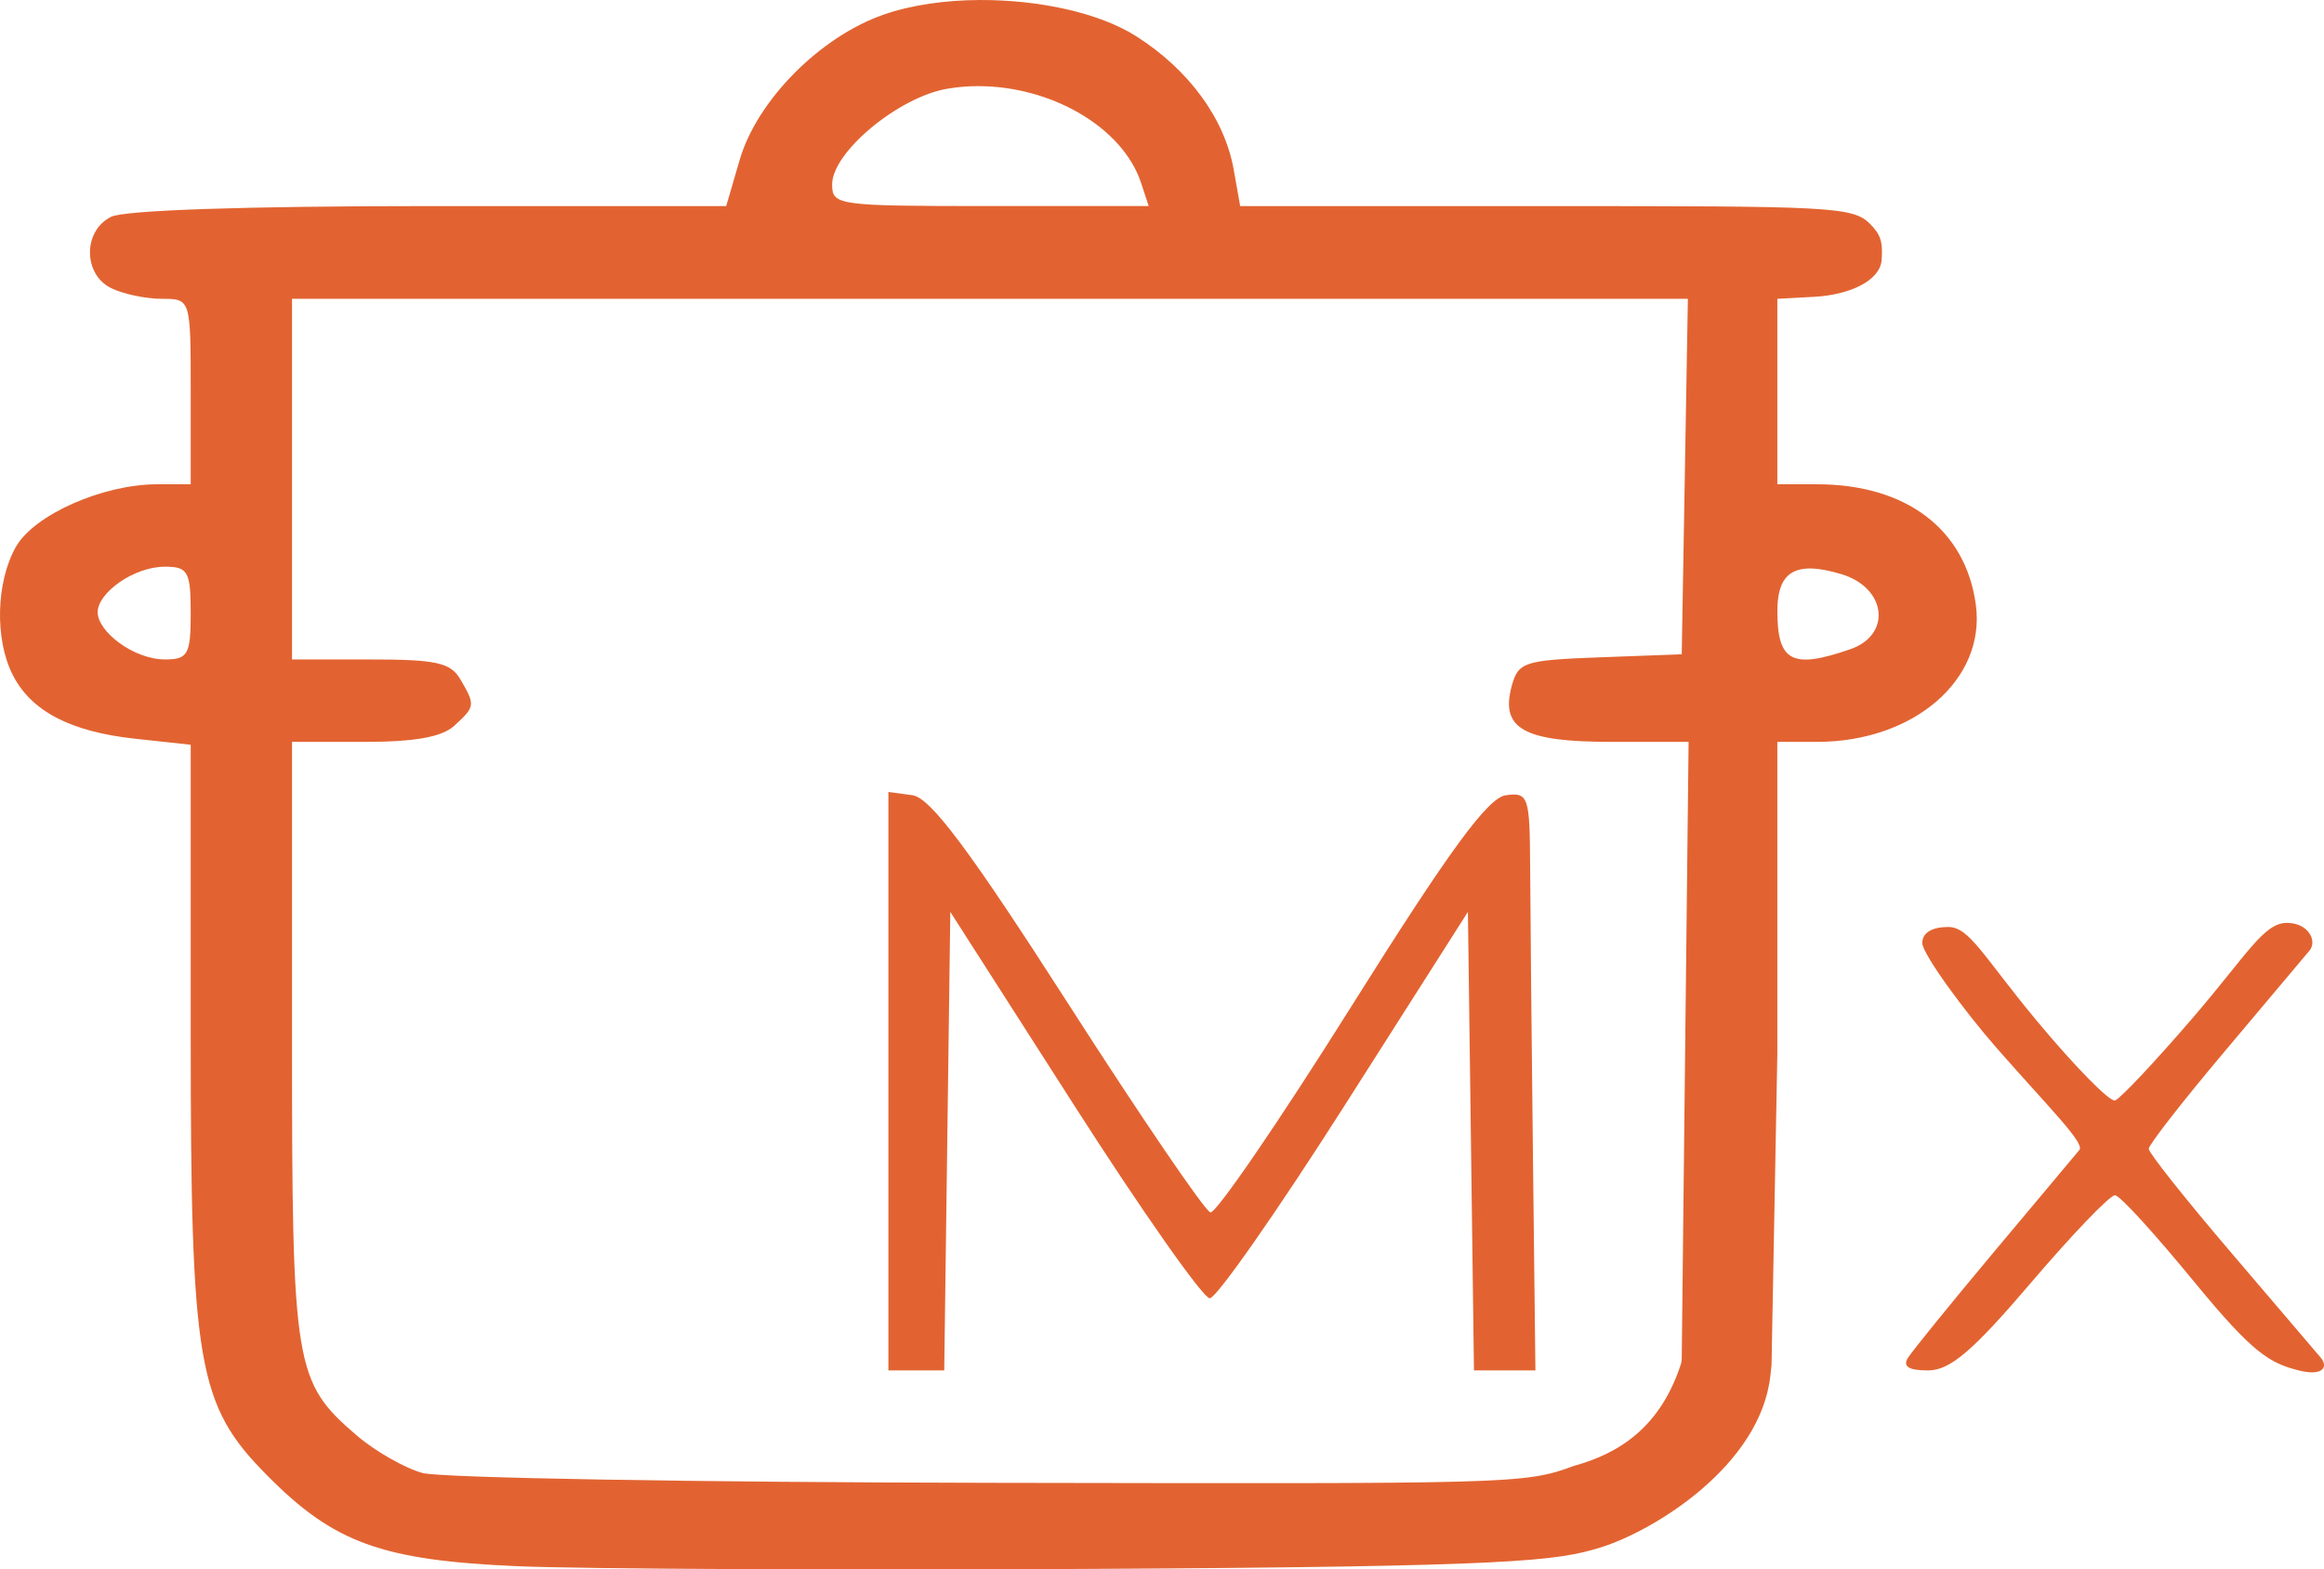<?xml version="1.0" encoding="UTF-8" standalone="no"?>
<!-- Created with Inkscape (http://www.inkscape.org/) -->

<svg
   width="125.548mm"
   height="84.792mm"
   viewBox="0 0 125.548 84.792"
   version="1.1"
   id="svg5"
   xml:space="preserve"
   sodipodi:docname="mixpotcut.svg"
   inkscape:version="1.2.2 (732a01da63, 2022-12-09)"
   xmlns:inkscape="http://www.inkscape.org/namespaces/inkscape"
   xmlns:sodipodi="http://sodipodi.sourceforge.net/DTD/sodipodi-0.dtd"
   xmlns="http://www.w3.org/2000/svg"
   xmlns:svg="http://www.w3.org/2000/svg"><sodipodi:namedview
     id="namedview7"
     pagecolor="#ffffff"
     bordercolor="#000000"
     borderopacity="0.25"
     inkscape:showpageshadow="2"
     inkscape:pageopacity="0.0"
     inkscape:pagecheckerboard="0"
     inkscape:deskcolor="#d1d1d1"
     inkscape:document-units="mm"
     showgrid="false"
     inkscape:zoom="0.52724989"
     inkscape:cx="31.294459"
     inkscape:cy="-153.62734"
     inkscape:window-width="1920"
     inkscape:window-height="1017"
     inkscape:window-x="1912"
     inkscape:window-y="32"
     inkscape:window-maximized="1"
     inkscape:current-layer="layer1" /><defs
     id="defs2" /><g
     inkscape:label="Layer 1"
     inkscape:groupmode="layer"
     id="layer1"
     transform="translate(-12.666,-29.93)"><path
       id="path897"
       style="fill:#e26331;fill-opacity:1;stroke-width:0.582"
       d="m 65.646,29.93 c -1.886,0.005 -3.734,0.261 -5.254,0.793 -3.433,1.2 -6.827,4.628 -7.765,7.842 l -0.73,2.499 H 35.873 c -9.883,0 -16.474,0.221 -17.199,0.577 -1.53,0.75 -1.53,3.108 0,3.858 0.647,0.317 1.877,0.576 2.735,0.576 1.559,0 1.56,0.003 1.56,5.01 v 5.01 h -1.811 c -2.937,0 -6.654,1.647 -7.634,3.382 -1.067,1.889 -1.15,4.948 -0.187,6.883 0.986,1.981 3.115,3.101 6.62,3.481 l 3.012,0.327 v 15.687 c 0,17.829 0.371,19.98 4.096,23.756 3.628,3.678 6.204,4.617 13.533,4.937 3.511,0.153 17.552,0.219 31.203,0.146 22.66,-0.121 24.97,-0.42 27.355,-1.165 2.851,-0.89 8.613,-4.401 9.151,-9.281 l 0.061,-0.559 0.314,-16.807 V 70.012 h 2.147 c 5.22,0 9.116,-3.36 8.578,-7.397 -0.544,-4.077 -3.757,-6.52 -8.578,-6.52 h -2.147 v -5.01 -5.01 l 2.006,-0.11 c 1.898,-0.104 3.544,-0.864 3.629,-1.988 0.077,-1.019 -0.077,-1.394 -0.63,-1.954 -0.928,-0.939 -2.227,-0.958 -17.482,-0.958 H 79.663 l -0.349,-1.971 c -0.489,-2.757 -2.423,-5.4 -5.276,-7.211 -2.004,-1.271 -5.249,-1.96 -8.392,-1.952 z m -0.133,4.654 c 3.915,-0.003 7.798,2.202 8.796,5.227 l 0.413,1.252 h -8.551 c -8.282,0 -8.551,-0.037 -8.551,-1.169 0,-1.743 3.58,-4.718 6.222,-5.17 0.552,-0.095 1.112,-0.14 1.672,-0.141 z M 28.441,46.074 h 37.704 37.704 l -0.166,9.603 -0.166,9.603 -4.402,0.163 c -4.108,0.153 -4.427,0.256 -4.779,1.538 -0.634,2.312 0.631,3.03 5.338,3.03 h 4.214 l -0.186,16.603 -0.185,16.76 -0.032,0.218 c -1.107,3.428 -3.319,4.859 -5.801,5.539 -2.667,0.998 -3.396,0.96 -31.593,0.913 -15.859,-0.026 -29.628,-0.265 -30.596,-0.53 -0.968,-0.265 -2.574,-1.183 -3.57,-2.04 -3.354,-2.886 -3.484,-3.68 -3.484,-21.302 V 70.012 h 3.908 c 2.742,0 4.193,-0.261 4.863,-0.875 1.13,-1.035 1.14,-1.11 0.326,-2.502 -0.53,-0.906 -1.299,-1.076 -4.863,-1.076 h -4.234 v -9.742 z m -6.856,14.474 c 1.236,0 1.384,0.27 1.384,2.505 0,2.236 -0.149,2.505 -1.384,2.505 -1.704,0 -3.643,-1.505 -3.643,-2.55 0,-1.044 1.939,-2.461 3.643,-2.461 z m 88.988,0.098 c 0.442,0.018 0.968,0.123 1.586,0.31 2.416,0.733 2.715,3.266 0.477,4.045 -3.156,1.099 -3.952,0.684 -3.952,-2.058 0,-1.623 0.564,-2.351 1.889,-2.297 z m -49.913,12.072 v 15.626 15.626 h 1.508 1.508 l 0.164,-12.386 0.164,-12.386 6.683,10.438 c 3.676,5.741 6.976,10.438 7.334,10.438 0.358,0 3.642,-4.697 7.298,-10.438 l 6.647,-10.438 0.164,12.386 0.163,12.386 h 1.66 1.66 l -0.133,-11.551 c -0.073,-6.353 -0.142,-13.385 -0.152,-15.626 -0.017,-3.838 -0.093,-4.064 -1.313,-3.897 -0.974,0.134 -3.044,2.964 -8.359,11.43 -3.885,6.189 -7.306,11.187 -7.602,11.108 -0.296,-0.079 -3.746,-5.142 -7.666,-11.252 -5.34,-8.323 -7.454,-11.153 -8.428,-11.287 z m 75.548,7.073 c -1.249,0 -2.14,1.706 -5.067,5.112 -2.039,2.373 -3.936,4.391 -4.215,4.484 -0.28,0.093 -2.185,-1.848 -4.235,-4.314 -2.879,-3.463 -3.623,-5.06 -4.776,-5.06 -0.821,0 -1.39,0.276 -1.404,0.854 -0.014,0.576 2.273,3.695 4.027,5.694 2.833,3.231 4.766,5.122 4.462,5.498 -0.273,0.337 -2.674,3.186 -4.848,5.788 -2.175,2.603 -4.156,5.045 -4.403,5.428 -0.311,0.481 0.021,0.696 1.073,0.696 1.189,0 2.407,-1.037 5.558,-4.732 2.219,-2.603 4.261,-4.731 4.538,-4.731 0.277,0 2.206,2.144 4.33,4.731 3.147,3.834 4.036,4.333 5.6,4.732 1.286,0.328 1.625,-0.175 1.184,-0.696 -0.324,-0.383 -2.546,-2.989 -4.938,-5.791 -2.392,-2.802 -4.349,-5.271 -4.349,-5.486 0,-0.215 1.824,-2.557 4.054,-5.204 2.23,-2.646 4.315,-5.125 4.634,-5.508 0.428,-0.514 -0.055,-1.494 -1.224,-1.494 z" /></g></svg>
